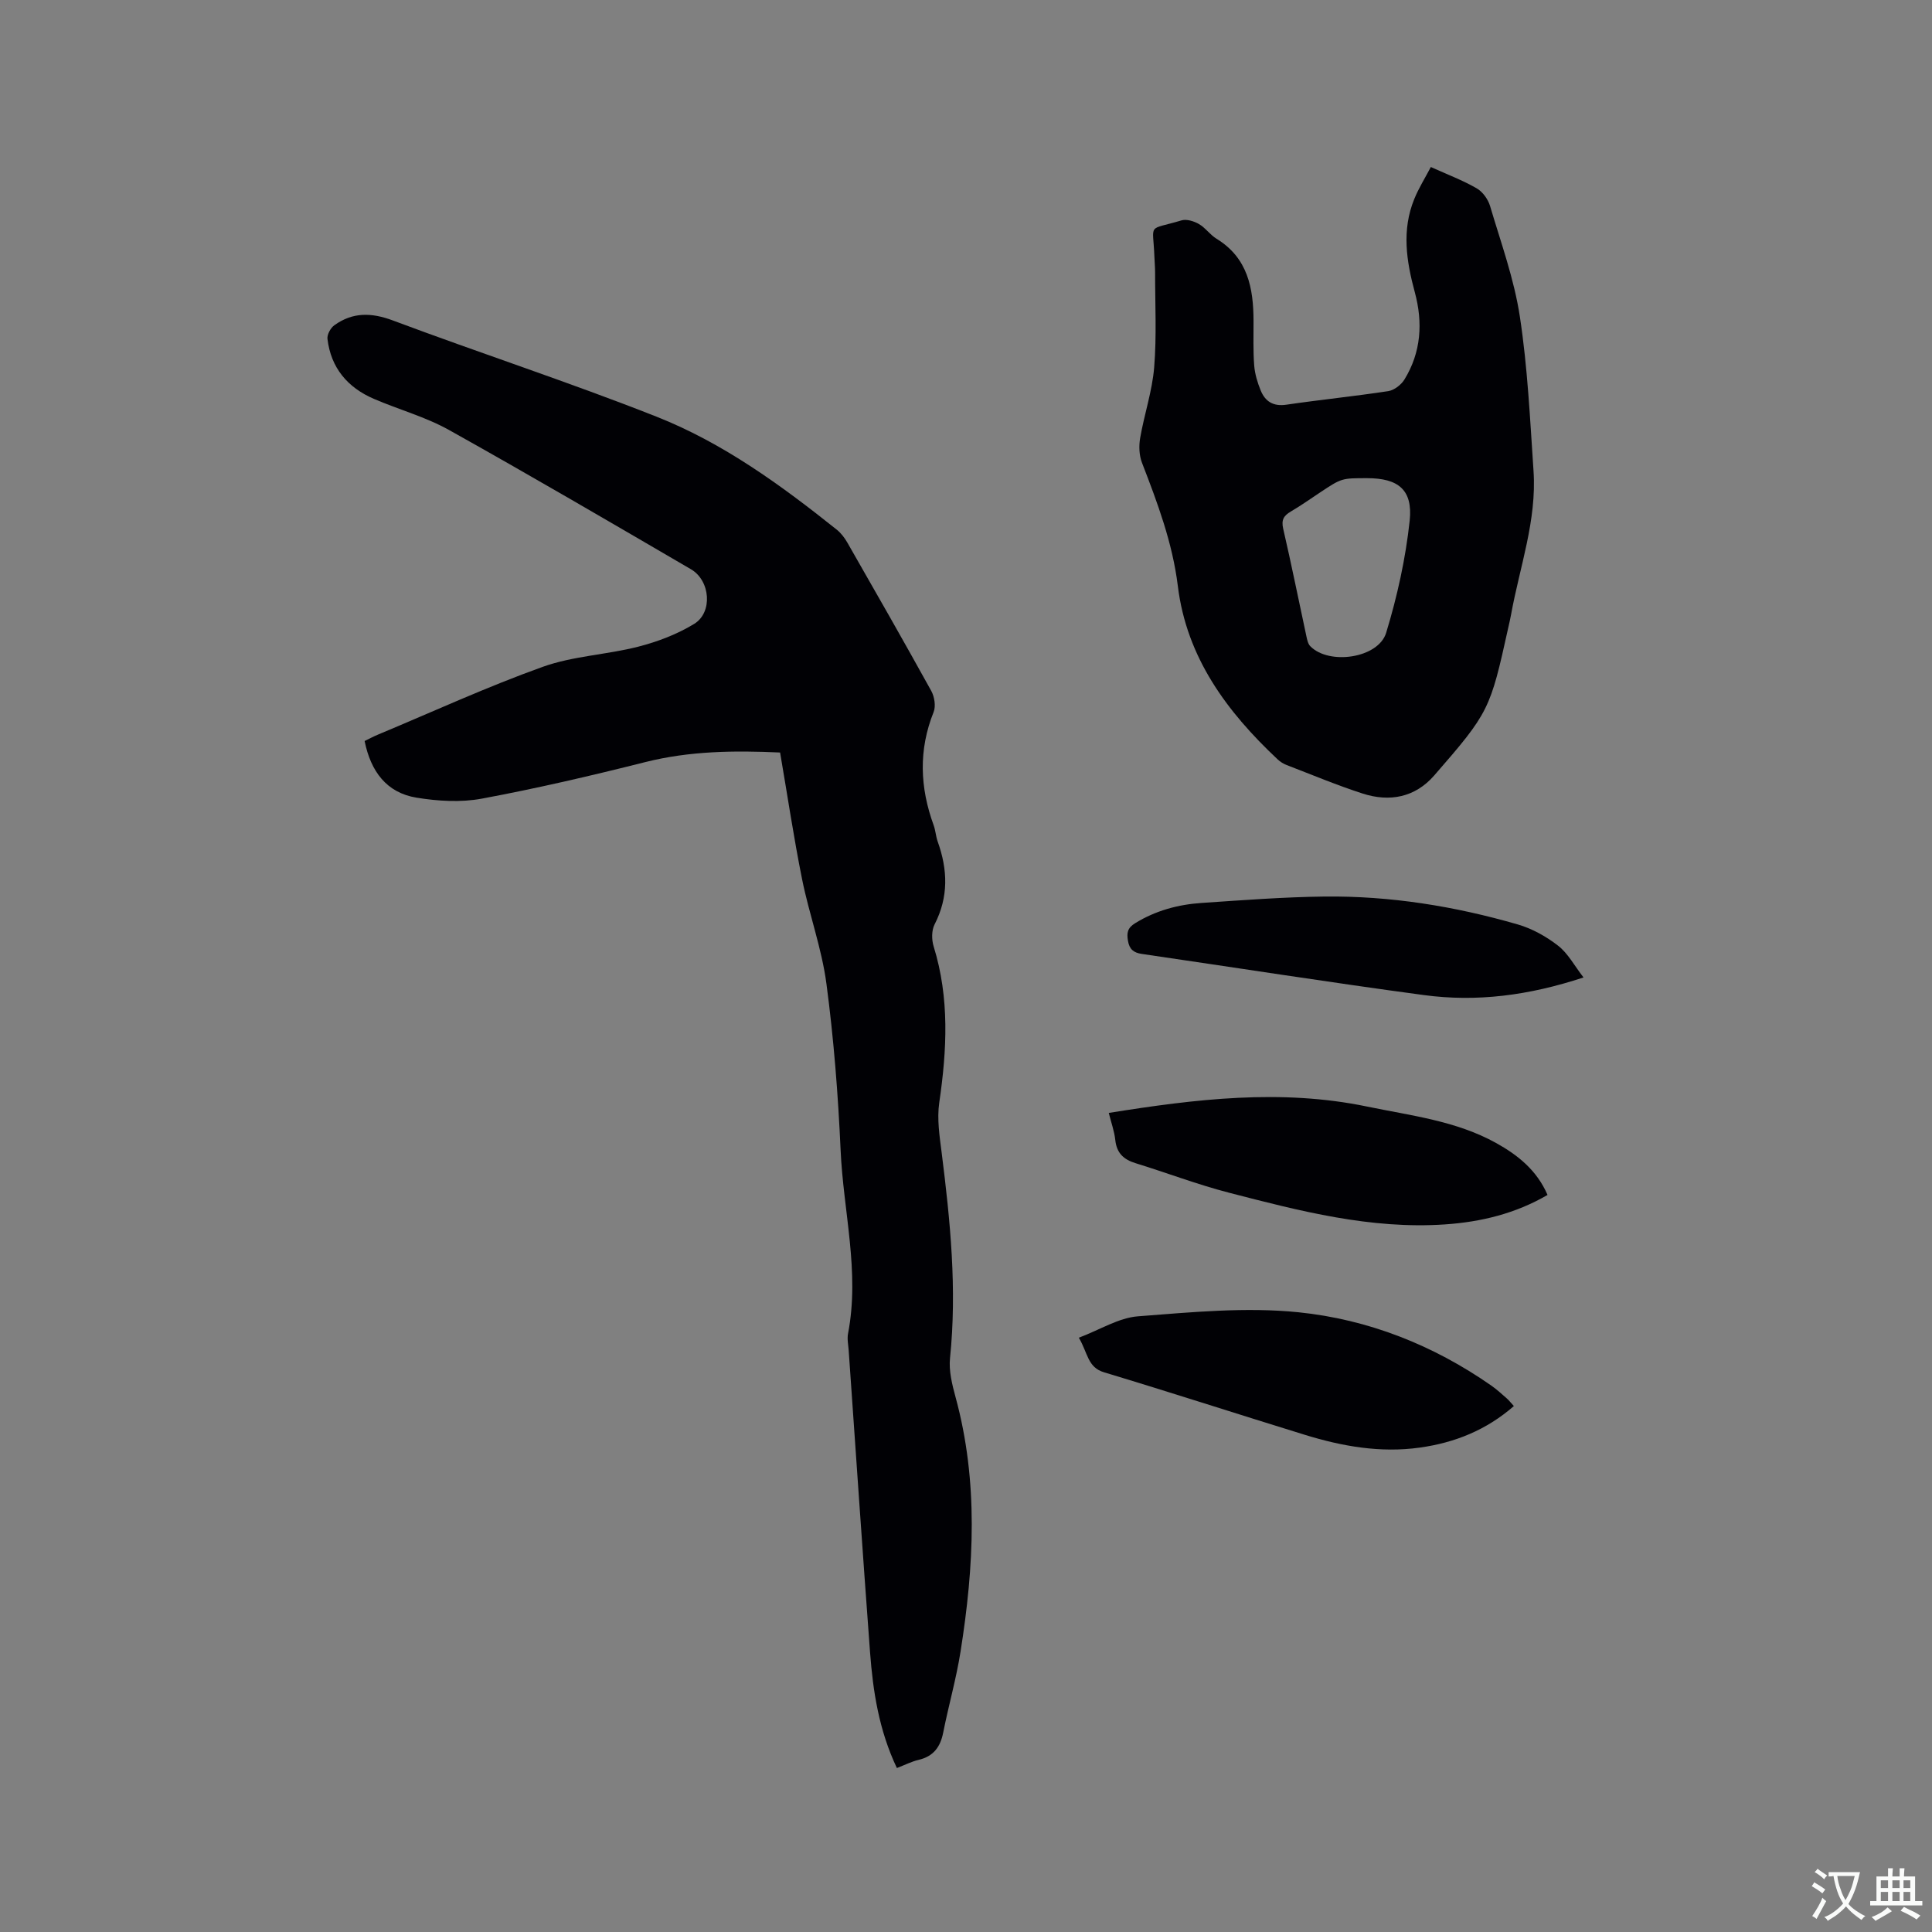 <svg enable-background="new 0 0 400 400" viewBox="0 0 400 400" xmlns="http://www.w3.org/2000/svg"><rect x="0" y="0" width="400" height="400" fill="#808080" stroke="none"/><g fill="#010105"><path d="m185.69 366.05c-3.72-7.83-4.95-15.87-5.56-24.01-1.55-20.82-2.96-41.64-4.42-62.46-.08-1.16-.35-2.37-.13-3.49 2.46-12.77-.98-25.31-1.54-37.95-.52-11.52-1.42-23.07-2.94-34.5-.97-7.3-3.58-14.36-5.04-21.62-1.73-8.61-3.02-17.32-4.55-26.22-9.42-.43-18.72-.34-27.98 2-11.19 2.82-22.44 5.44-33.78 7.55-4.35.81-9.09.52-13.5-.2-6.22-1.01-9.49-5.44-10.76-11.73.97-.47 1.87-.96 2.82-1.35 11.33-4.73 22.51-9.87 34.06-14.01 6.28-2.25 13.24-2.5 19.76-4.17 4.02-1.03 8.07-2.57 11.59-4.72 3.89-2.38 3.36-8.96-.66-11.31-16.65-9.71-33.29-19.45-50.12-28.85-4.86-2.71-10.38-4.21-15.53-6.43-5.44-2.34-8.9-6.41-9.61-12.41-.11-.9.64-2.27 1.42-2.83 3.8-2.73 7.68-2.66 12.15-.98 18.13 6.79 36.56 12.8 54.56 19.91 13.77 5.44 25.76 14.17 37.31 23.39.88.7 1.62 1.68 2.19 2.67 5.84 10.2 11.68 20.41 17.37 30.7.67 1.21.98 3.16.5 4.38-3.15 7.86-2.85 15.62 0 23.44.4 1.09.45 2.3.84 3.39 2.08 5.81 2.28 11.46-.64 17.14-.64 1.24-.63 3.17-.2 4.56 3.32 10.71 2.75 21.47 1.16 32.37-.49 3.38.07 6.96.51 10.41 1.78 14.11 3.19 28.21 1.72 42.47-.27 2.63.44 5.47 1.15 8.08 4.77 17.49 3.82 35.08 1.03 52.68-.89 5.63-2.48 11.16-3.59 16.76-.59 2.99-2.02 4.93-5.09 5.65-1.42.33-2.76 1.02-4.5 1.69z"/><path d="m296.24 34.58c3.41 1.54 6.59 2.74 9.49 4.41 1.24.71 2.36 2.27 2.77 3.66 2.25 7.59 4.99 15.13 6.17 22.9 1.61 10.55 2.11 21.28 2.83 31.96.69 10.23-2.86 19.85-4.65 29.73-.17.94-.39 1.87-.6 2.8-3.73 16.87-3.93 17.44-15.31 30.51-3.96 4.55-9.22 5.55-14.81 3.75-5.33-1.72-10.52-3.9-15.75-5.91-.67-.26-1.33-.67-1.86-1.17-10.51-9.87-18.84-21.08-20.66-35.88-1.1-8.95-4.21-17.22-7.42-25.52-.6-1.55-.67-3.49-.38-5.15.85-4.9 2.5-9.71 2.9-14.63.53-6.51.18-13.08.19-19.63 0-1.06-.1-2.12-.14-3.18-.27-7.29-1.62-5.44 5.6-7.6 1.05-.32 2.58.16 3.61.75 1.35.78 2.31 2.23 3.65 3.05 6.47 3.96 7.65 10.22 7.66 17.04.01 3.07-.1 6.16.14 9.22.14 1.75.68 3.53 1.35 5.17.94 2.27 2.6 3.32 5.29 2.93 7.02-1.03 14.09-1.74 21.11-2.81 1.23-.19 2.67-1.3 3.35-2.4 3.47-5.65 3.85-11.79 2.15-18.08-1.75-6.45-2.74-12.89-.1-19.32.91-2.23 2.2-4.29 3.42-6.6zm-13.2 64.42c-5.27 0-5.27 0-9.66 2.91-2.03 1.34-4.02 2.76-6.12 3.99-1.47.86-2.01 1.72-1.59 3.56 1.72 7.42 3.21 14.89 4.82 22.34.15.7.33 1.53.8 2 3.87 3.95 14.08 2.5 15.7-2.79 2.3-7.54 4.03-15.38 4.87-23.21.68-6.43-2.4-8.8-8.82-8.8z"/><path d="m320.4 247.4c-6.67 3.88-13.8 5.59-21.22 6.1-15.36 1.05-30.07-2.77-44.72-6.56-6.54-1.69-12.88-4.12-19.34-6.11-2.48-.76-3.92-2.09-4.21-4.79-.2-1.86-.87-3.67-1.35-5.62 17.92-2.87 35.59-5.03 53.48-1.32 9.11 1.89 18.42 2.94 26.74 7.56 4.47 2.49 8.4 5.61 10.62 10.74z"/><path d="m223.36 276.96c4.42-1.67 8.25-4.12 12.23-4.43 11.05-.85 22.29-1.95 33.24-.84 14.42 1.47 27.92 6.79 39.97 15.21 1.12.79 2.14 1.73 3.18 2.64.46.41.84.91 1.45 1.57-5.69 4.97-12.23 7.59-19.48 8.6-8.16 1.14-16.06-.26-23.81-2.65-13.86-4.27-27.65-8.75-41.53-12.93-3.45-1.02-3.35-3.95-5.25-7.17z"/><path d="m327.85 202.37c-11.35 3.75-22.13 5.12-33.05 3.65-19.5-2.62-38.93-5.68-58.4-8.52-1.71-.25-2.58-.97-2.87-2.73-.27-1.63-.11-2.65 1.5-3.64 4.27-2.62 8.92-3.87 13.82-4.19 8.44-.57 16.9-1.22 25.35-1.32 13.62-.16 26.99 2 40.05 5.78 2.97.86 5.89 2.49 8.34 4.4 2.04 1.58 3.34 4.09 5.26 6.57z"/></g><path d="m377.9 391.2c-.2.3-.4.5-.6.8-.7-.6-1.4-1-2.2-1.5.2-.3.4-.5.5-.8.6.4 1.4.8 2.3 1.5zm-1.8 6.1c-.2-.2-.5-.4-.9-.6.4-.6.8-1.2 1.2-1.9s.7-1.3.9-1.9c.3.3.5.5.8.7-.7 1.3-1.4 2.6-2 3.7zm2.2-9c-.3.3-.5.5-.6.8-.6-.6-1.3-1.1-2-1.5.3-.3.5-.5.6-.7.6.5 1.3.9 2 1.4zm.3.2v-.9h2 4.5c-.3 1.3-.6 2.5-1 3.6s-.9 2.1-1.4 3c.4.5 1 1 1.6 1.4s1.2.8 1.9 1.1c-.3.2-.5.4-.8.8-.4-.3-1-.7-1.6-1.2s-1.2-1.1-1.6-1.6c-.5.6-1.1 1.1-1.7 1.6s-1.4.9-2.1 1.4c-.1-.3-.3-.5-.7-.8.6-.2 1.2-.5 1.9-1s1.4-1.1 2-1.8c-.5-.8-.9-1.6-1.2-2.5s-.6-2-.8-3.2c-.4.1-.7.1-1 .1zm2.5 2.7c.3 1 .7 1.7 1 2.2.3-.5.6-1.1 1-2s.6-1.9.9-3h-3.2-.4c.1.9.3 1.8.7 2.8z" fill="#fafbfa"/><path d="m396.5 388.5v1.5 3.6h1.5v.9c-.4 0-1 0-1.7 0h-7.9c-.5 0-.9 0-1.2 0v-.9h1.3v-3.5c0-.7 0-1.2 0-1.6h2.4c0-.8 0-1.4 0-1.7h1c0 .3-.1.8-.1 1.7h1.5c0-.8 0-1.4 0-1.7h1c0 .3-.1.9-.1 1.7zm-8.2 9.2c-.2-.3-.5-.5-.8-.8.8-.3 1.4-.6 1.9-.9s1-.7 1.4-1.1c.3.3.6.5.9.8-1.6 1-2.8 1.6-3.4 2zm2.6-6.8v-1.6h-1.5v1.6zm0 2.7v-1.9h-1.5v1.9zm2.4-2.7v-1.6h-1.5v1.6zm0 2.7v-1.9h-1.5v1.9zm.2 2 .7-.8c.4.2.9.5 1.6.8s1.3.7 1.8 1c-.3.3-.5.5-.8.8-.4-.3-1.5-1-3.3-1.8zm2-4.7v-1.6h-1.4v1.6zm0 2.7v-1.9h-1.4v1.9z" fill="#fafbfa"/></svg>
